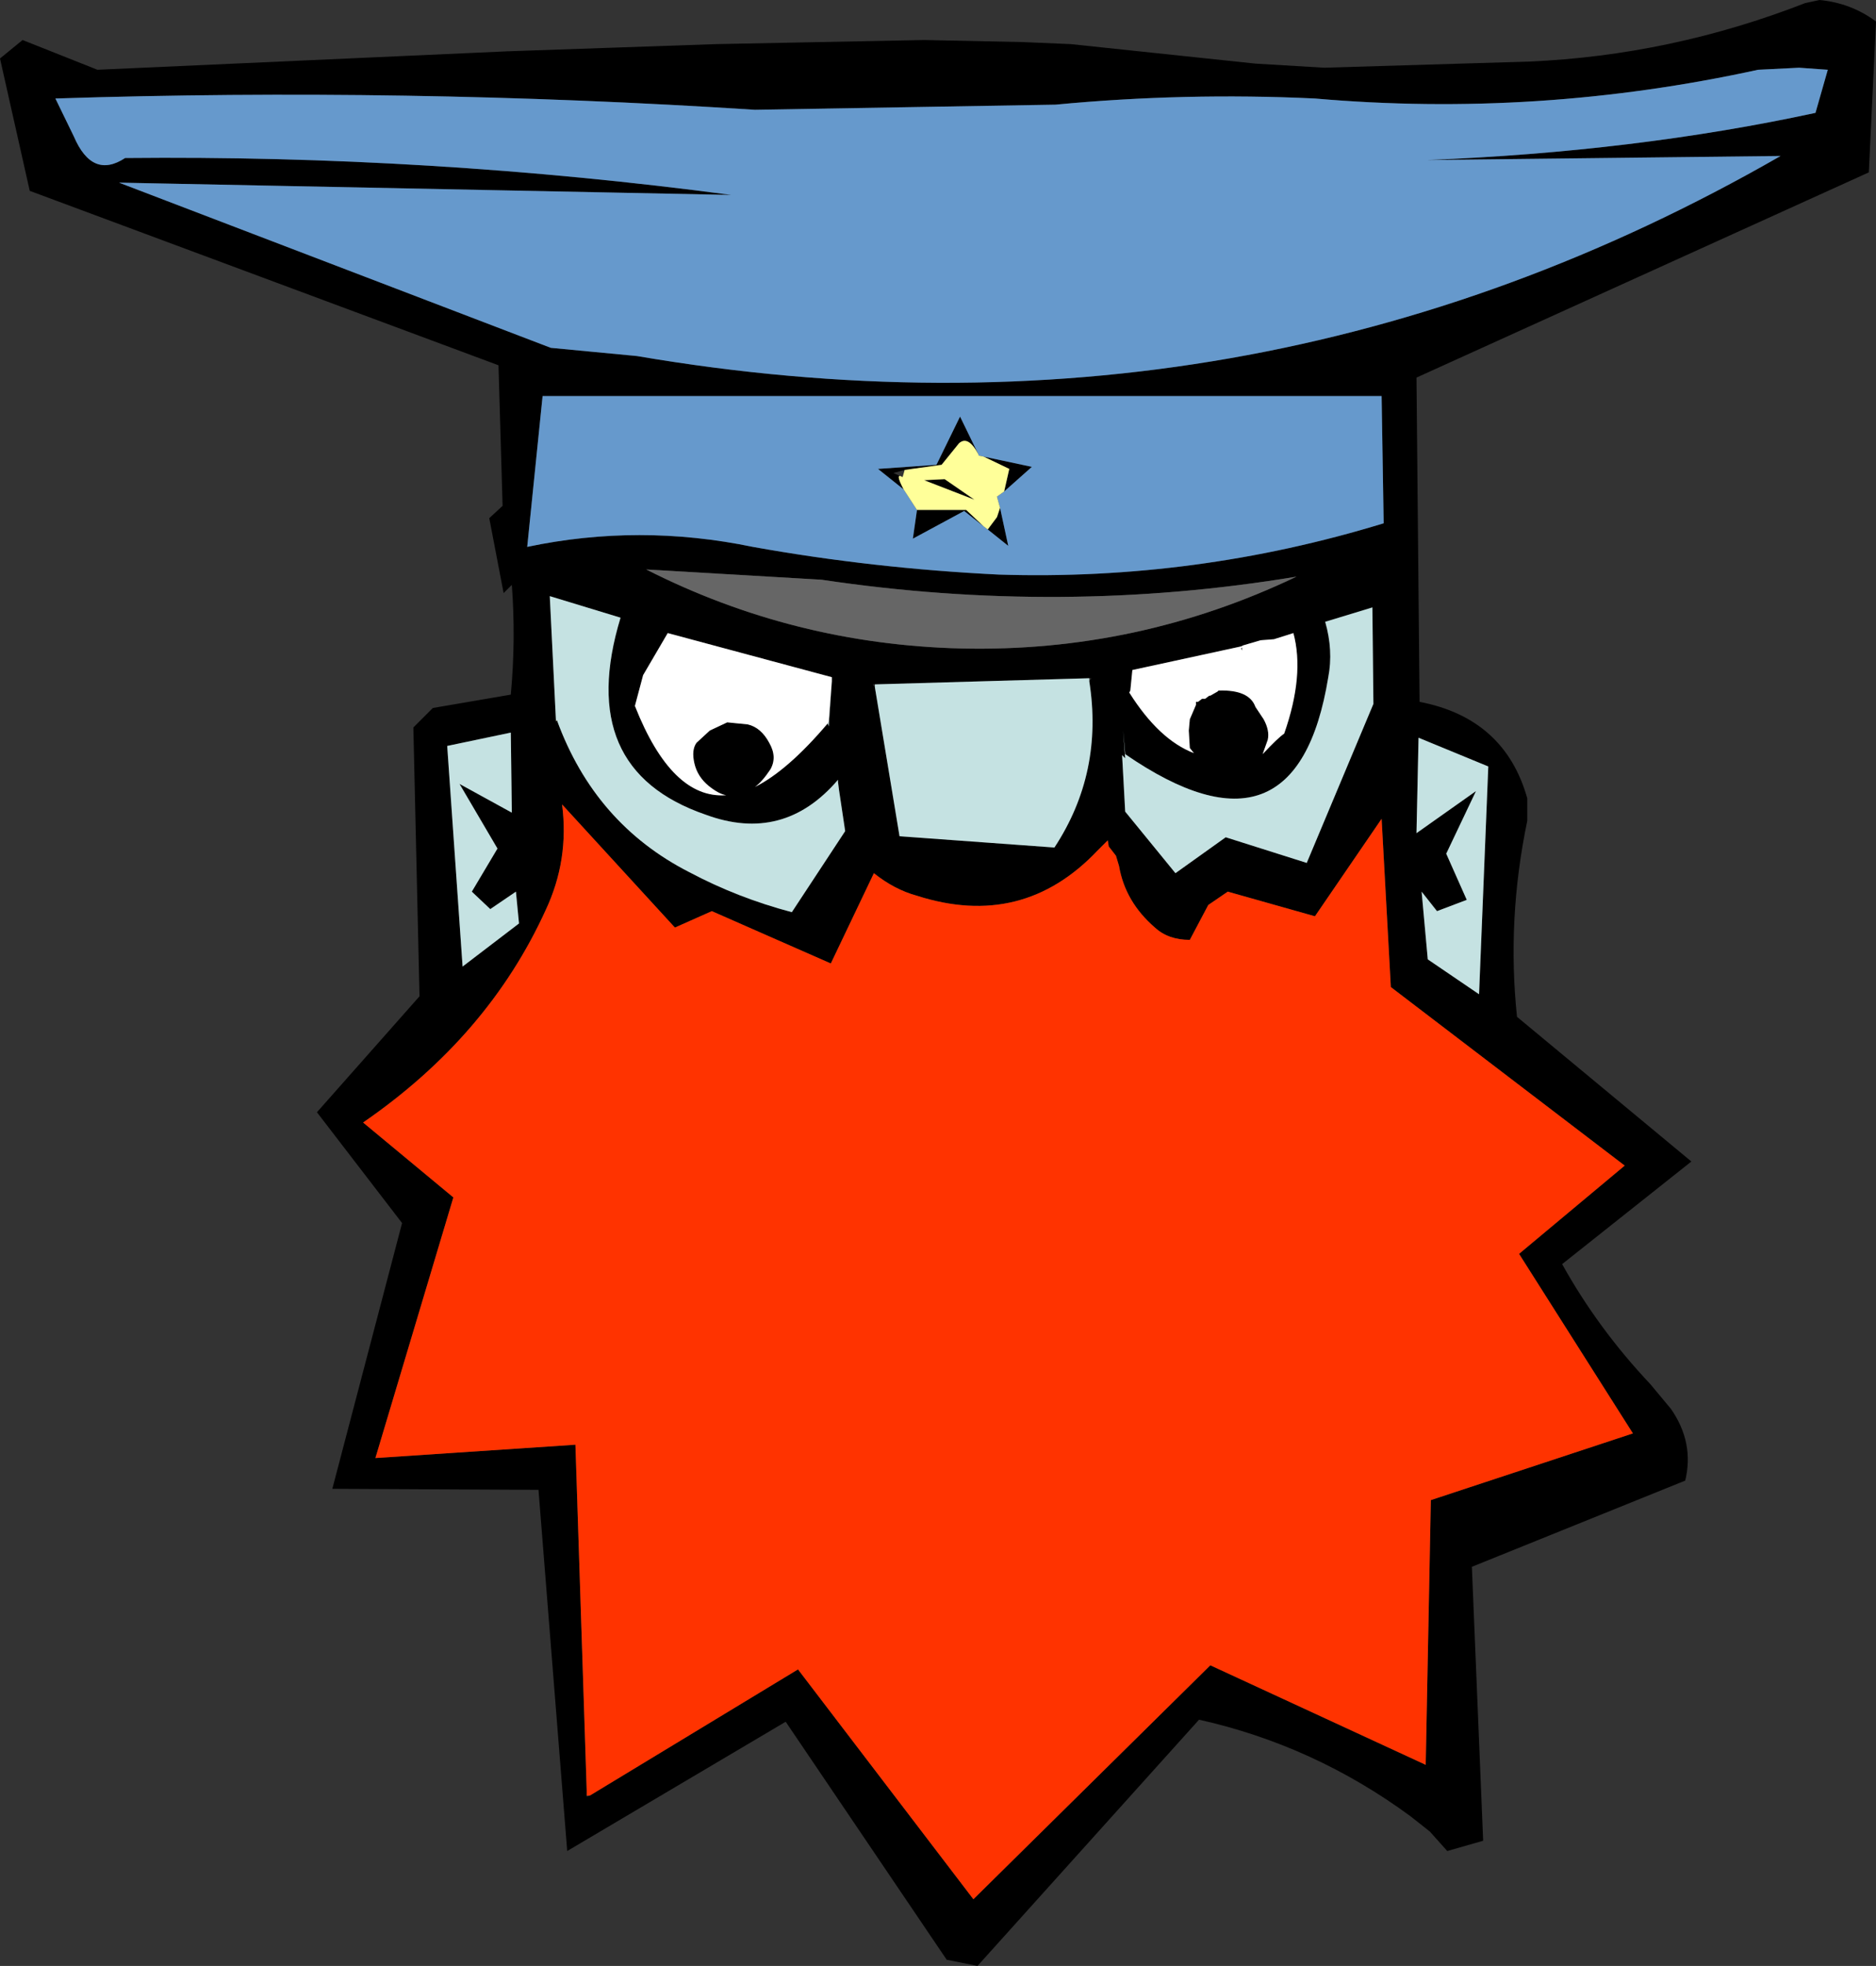 <?xml version="1.0" encoding="UTF-8" standalone="no"?>
<svg xmlns:xlink="http://www.w3.org/1999/xlink" height="95.8px" width="91.45px" xmlns="http://www.w3.org/2000/svg">
  <rect width="100%" height="100%" fill="#333333" stroke="none"/>
  <g transform="matrix(1.0, 0.0, 0.0, 1.0, 45.7, 47.9)">
    <path d="M15.5 -44.8 L18.85 -44.6 28.85 -44.9 Q35.75 -45.2 42.3 -47.75 L43.0 -47.9 Q44.55 -47.75 45.75 -46.85 L45.4 -39.5 23.35 -29.5 23.5 -13.7 Q27.65 -12.9 28.75 -9.0 L28.75 -7.9 Q27.75 -3.1 28.25 1.65 L36.75 8.7 30.45 13.7 Q32.2 16.85 34.75 19.55 L35.75 20.75 Q36.9 22.4 36.45 24.25 L26.05 28.45 26.6 41.8 24.85 42.3 24.0 41.35 23.05 40.6 Q18.35 37.15 12.75 35.9 L1.95 47.9 0.45 47.6 -7.4 36.0 -18.05 42.3 -19.45 24.7 -29.5 24.65 -26.1 11.7 -30.25 6.3 -25.25 0.65 -25.55 -12.45 -24.6 -13.4 -20.8 -14.05 Q-20.55 -16.75 -20.75 -19.4 L-21.15 -19.0 -21.85 -22.65 -21.2 -23.25 -21.4 -30.1 -44.25 -38.6 -45.7 -45.05 -44.6 -45.95 -40.95 -44.5 -20.95 -45.4 -10.8 -45.75 -0.65 -45.95 4.15 -45.85 6.5 -45.75 15.5 -44.8 M2.25 -25.65 L4.6 -25.15 3.25 -23.95 3.5 -25.05 2.25 -25.65 M3.05 -23.15 L3.45 -21.3 2.45 -22.1 2.9 -22.7 3.05 -23.15 M2.25 -22.25 Q1.8 -22.6 1.3 -23.0 L-1.2 -21.65 -1.0 -23.05 1.4 -23.05 2.25 -22.25 M-1.65 -24.05 L-2.9 -25.05 -0.05 -25.25 1.1 -27.6 2.0 -25.75 Q1.5 -26.7 1.05 -26.3 L0.2 -25.25 -1.6 -25.0 -2.15 -24.85 -1.7 -24.65 Q-2.1 -24.9 -1.65 -24.05 M18.4 -43.1 Q12.05 -43.4 5.75 -42.8 L-8.9 -42.55 Q-25.95 -43.65 -43.0 -43.1 L-42.1 -41.25 Q-41.2 -39.15 -39.6 -40.2 -24.75 -40.35 -10.05 -38.4 L-39.9 -39.0 -18.85 -30.95 -14.65 -30.55 Q15.25 -25.45 41.1 -40.3 L23.85 -40.1 Q34.0 -40.5 42.8 -42.4 L43.4 -44.5 42.0 -44.6 40.0 -44.5 Q29.25 -42.15 18.4 -43.1 M14.9 -16.45 L14.8 -16.4 9.5 -15.25 9.4 -14.25 9.35 -14.15 Q10.8 -11.85 12.5 -11.2 L12.3 -11.45 12.25 -12.3 12.3 -12.85 12.6 -13.55 12.6 -13.7 12.7 -13.7 12.9 -13.85 13.05 -13.85 13.25 -14.0 13.3 -14.0 13.65 -14.2 13.7 -14.25 Q15.2 -14.3 15.5 -13.45 L15.9 -12.85 Q16.2 -12.3 16.1 -11.85 L15.85 -11.15 Q16.6 -11.95 16.9 -12.15 17.9 -15.0 17.35 -17.05 L16.4 -16.75 15.75 -16.7 14.9 -16.45 M19.05 -14.9 Q17.5 -5.4 9.15 -11.15 L9.05 -12.3 9.15 -10.95 9.0 -11.1 9.15 -8.35 11.6 -5.35 14.05 -7.1 18.0 -5.85 21.25 -13.6 21.2 -18.3 18.9 -17.6 Q19.3 -16.2 19.05 -14.9 M0.35 -24.55 L1.8 -23.55 -0.65 -24.5 0.35 -24.55 M7.4 -14.7 L7.5 -14.85 7.4 -14.85 -3.05 -14.55 -3.15 -14.55 -3.05 -14.4 -1.85 -7.15 5.7 -6.6 Q8.1 -10.25 7.4 -14.7 M-16.95 39.6 L-6.8 33.45 1.75 44.65 13.3 33.25 23.8 38.1 24.05 25.2 33.9 21.95 28.35 13.2 33.5 8.9 22.1 0.2 21.65 -8.0 18.4 -3.25 14.15 -4.45 13.2 -3.8 12.3 -2.1 Q11.25 -2.1 10.6 -2.7 9.15 -3.95 8.85 -5.7 L8.7 -6.2 8.35 -6.65 8.3 -6.95 7.8 -6.45 Q4.15 -2.6 -1.0 -4.25 -2.1 -4.55 -3.1 -5.35 L-5.2 -0.95 -11.0 -3.5 -12.8 -2.7 -18.3 -8.7 Q-17.95 -6.0 -19.1 -3.55 -21.9 2.6 -28.0 6.8 L-23.6 10.45 -27.4 23.15 -17.65 22.5 -17.1 39.35 -17.1 39.6 -17.1 39.65 -16.95 39.6 M1.15 -16.3 Q9.75 -16.1 17.5 -19.8 6.05 -17.9 -5.65 -19.65 L-14.2 -20.15 Q-7.0 -16.5 1.15 -16.3 M23.35 -7.3 L26.25 -9.35 24.8 -6.3 25.8 -4.05 24.35 -3.5 23.6 -4.45 23.9 -1.15 26.4 0.55 26.85 -10.55 23.45 -11.95 23.35 -7.3 M21.75 -22.4 L21.65 -28.6 -19.25 -28.6 -20.0 -21.25 Q-14.55 -22.4 -9.0 -21.25 -3.15 -20.2 3.0 -19.9 12.6 -19.6 21.75 -22.4 M-23.3 -9.7 L-20.75 -8.3 -20.8 -12.2 -23.9 -11.55 -23.15 -0.8 -20.4 -2.9 -20.55 -4.45 -21.8 -3.6 -22.7 -4.45 -21.45 -6.55 -23.3 -9.7 M-5.15 -14.7 L-5.15 -14.9 -13.15 -17.05 -14.35 -15.0 -14.75 -13.5 Q-12.95 -8.95 -10.3 -9.15 -10.65 -9.2 -11.15 -9.6 -11.7 -10.05 -11.85 -10.7 -12.0 -11.35 -11.75 -11.7 L-11.1 -12.3 -10.25 -12.7 -9.25 -12.6 Q-8.6 -12.45 -8.2 -11.7 -7.8 -11.0 -8.15 -10.4 -8.55 -9.8 -8.9 -9.55 -7.3 -10.35 -5.35 -12.65 L-5.3 -12.5 -5.3 -12.55 -5.15 -14.7 M-18.6 -12.8 L-18.6 -12.75 -18.55 -12.8 Q-16.7 -7.75 -12.1 -5.4 -9.75 -4.15 -7.1 -3.45 L-4.5 -7.4 -4.8 -9.4 -4.85 -9.8 -4.85 -9.9 Q-7.5 -6.8 -11.3 -8.2 -17.7 -10.4 -15.45 -17.8 L-18.9 -18.85 -18.6 -12.8" fill="#000000" fill-rule="evenodd" stroke="none"/>
    <path d="M2.25 -25.65 L2.0 -25.7 2.0 -25.75 1.1 -27.6 -0.05 -25.25 -2.9 -25.05 -1.65 -24.05 -1.0 -23.05 -1.2 -21.65 1.3 -23.0 Q1.8 -22.6 2.25 -22.25 L2.45 -22.1 3.45 -21.3 3.05 -23.15 2.9 -23.7 3.25 -23.95 4.6 -25.15 2.25 -25.65 M18.4 -43.1 Q29.25 -42.15 40.0 -44.5 L42.0 -44.6 43.4 -44.5 42.8 -42.4 Q34.0 -40.5 23.85 -40.1 L41.1 -40.3 Q15.25 -25.45 -14.65 -30.55 L-18.85 -30.95 -39.9 -39.0 -10.05 -38.4 Q-24.75 -40.35 -39.6 -40.2 -41.2 -39.15 -42.1 -41.25 L-43.0 -43.1 Q-25.95 -43.65 -8.9 -42.55 L5.75 -42.8 Q12.05 -43.4 18.4 -43.1 M21.75 -22.4 Q12.6 -19.6 3.0 -19.9 -3.15 -20.2 -9.0 -21.25 -14.55 -22.4 -20.0 -21.25 L-19.25 -28.6 21.65 -28.6 21.75 -22.4" fill="#6699cc" fill-rule="evenodd" stroke="none"/>
    <path d="M2.0 -25.75 L2.0 -25.7 2.25 -25.65 3.5 -25.05 3.25 -23.95 2.9 -23.7 3.05 -23.15 2.9 -22.7 2.45 -22.1 2.25 -22.25 1.4 -23.05 -1.0 -23.05 -1.65 -24.05 Q-2.1 -24.9 -1.7 -24.65 L-1.6 -25.0 0.2 -25.25 1.05 -26.3 Q1.5 -26.7 2.0 -25.75 M0.35 -24.55 L-0.65 -24.5 1.8 -23.55 0.35 -24.55" fill="#ffff99" fill-rule="evenodd" stroke="none"/>
    <path d="M19.05 -14.9 Q19.3 -16.2 18.9 -17.6 L21.2 -18.3 21.25 -13.6 18.0 -5.85 14.05 -7.1 11.6 -5.35 9.15 -8.35 9.0 -11.1 9.15 -10.95 9.05 -12.3 9.15 -11.15 Q17.5 -5.4 19.05 -14.9 M7.4 -14.85 L7.4 -14.7 Q8.1 -10.25 5.7 -6.6 L-1.85 -7.15 -3.05 -14.4 -3.05 -14.55 7.4 -14.85 M23.35 -7.3 L23.45 -11.95 26.85 -10.55 26.4 0.55 23.9 -1.15 23.6 -4.45 24.35 -3.5 25.8 -4.05 24.8 -6.3 26.25 -9.35 23.35 -7.3 M-23.3 -9.7 L-21.45 -6.55 -22.7 -4.45 -21.8 -3.6 -20.55 -4.45 -20.4 -2.9 -23.15 -0.8 -23.9 -11.55 -20.8 -12.2 -20.75 -8.3 -23.3 -9.7 M-5.15 -14.7 L-5.3 -12.55 -5.3 -12.5 -5.35 -12.65 -5.3 -12.75 -5.15 -14.7 M-18.55 -12.8 L-18.6 -12.8 -18.9 -18.85 -15.45 -17.8 Q-17.7 -10.4 -11.3 -8.2 -7.5 -6.8 -4.85 -9.9 L-4.85 -9.8 -4.8 -9.4 -4.5 -7.4 -7.1 -3.45 Q-9.75 -4.15 -12.1 -5.4 -16.7 -7.75 -18.55 -12.8" fill="#c5e2e2" fill-rule="evenodd" stroke="none"/>
    <path d="M-17.1 39.6 L-17.1 39.35 -17.65 22.5 -27.4 23.15 -23.6 10.45 -28.0 6.8 Q-21.9 2.6 -19.1 -3.55 -17.95 -6.0 -18.3 -8.7 L-12.8 -2.7 -11.0 -3.5 -5.2 -0.95 -3.1 -5.35 Q-2.1 -4.55 -1.0 -4.25 4.15 -2.6 7.8 -6.45 L8.3 -6.95 8.35 -6.65 8.7 -6.2 8.85 -5.7 Q9.15 -3.95 10.6 -2.7 11.25 -2.1 12.3 -2.1 L13.2 -3.8 14.15 -4.45 18.4 -3.25 21.65 -8.0 22.1 0.2 33.5 8.9 28.35 13.2 33.9 21.95 24.05 25.2 23.8 38.1 13.3 33.25 1.75 44.65 -6.8 33.45 -16.95 39.6 -17.1 39.6" fill="#ff3300" fill-rule="evenodd" stroke="none"/>
    <path d="M1.15 -16.3 Q-7.0 -16.5 -14.2 -20.15 L-5.65 -19.65 Q6.05 -17.9 17.5 -19.8 9.75 -16.1 1.15 -16.3" fill="#666666" fill-rule="evenodd" stroke="none"/>
    <path d="M-18.6 -12.8 L-18.55 -12.8 -18.6 -12.75 -18.6 -12.8" fill="#ffffcc" fill-rule="evenodd" stroke="none"/>
    <path d="M14.8 -16.3 L14.85 -16.2 14.85 -16.35 14.8 -16.3 M14.9 -16.45 L15.75 -16.7 16.4 -16.75 17.35 -17.05 Q17.9 -15.0 16.9 -12.15 16.6 -11.95 15.85 -11.15 L16.1 -11.85 Q16.2 -12.3 15.9 -12.85 L15.5 -13.45 Q15.2 -14.3 13.7 -14.25 L13.65 -14.2 13.3 -14.0 13.25 -14.0 13.05 -13.85 12.9 -13.85 12.7 -13.7 12.6 -13.7 12.6 -13.55 12.3 -12.85 12.25 -12.3 12.3 -11.45 12.5 -11.2 Q10.8 -11.85 9.35 -14.15 L9.4 -14.25 9.5 -15.25 14.8 -16.4 14.9 -16.45 M-5.35 -12.65 Q-7.3 -10.35 -8.9 -9.55 -8.55 -9.8 -8.15 -10.4 -7.8 -11.0 -8.2 -11.7 -8.6 -12.45 -9.25 -12.6 L-10.25 -12.7 -11.1 -12.3 -11.75 -11.7 Q-12.0 -11.35 -11.85 -10.7 -11.7 -10.05 -11.15 -9.6 -10.65 -9.2 -10.3 -9.15 -12.95 -8.95 -14.75 -13.5 L-14.35 -15.0 -13.15 -17.05 -5.15 -14.9 -5.15 -14.7 -5.3 -12.75 -5.35 -12.65" fill="#ffffff" fill-rule="evenodd" stroke="none"/>
  </g>
</svg>
